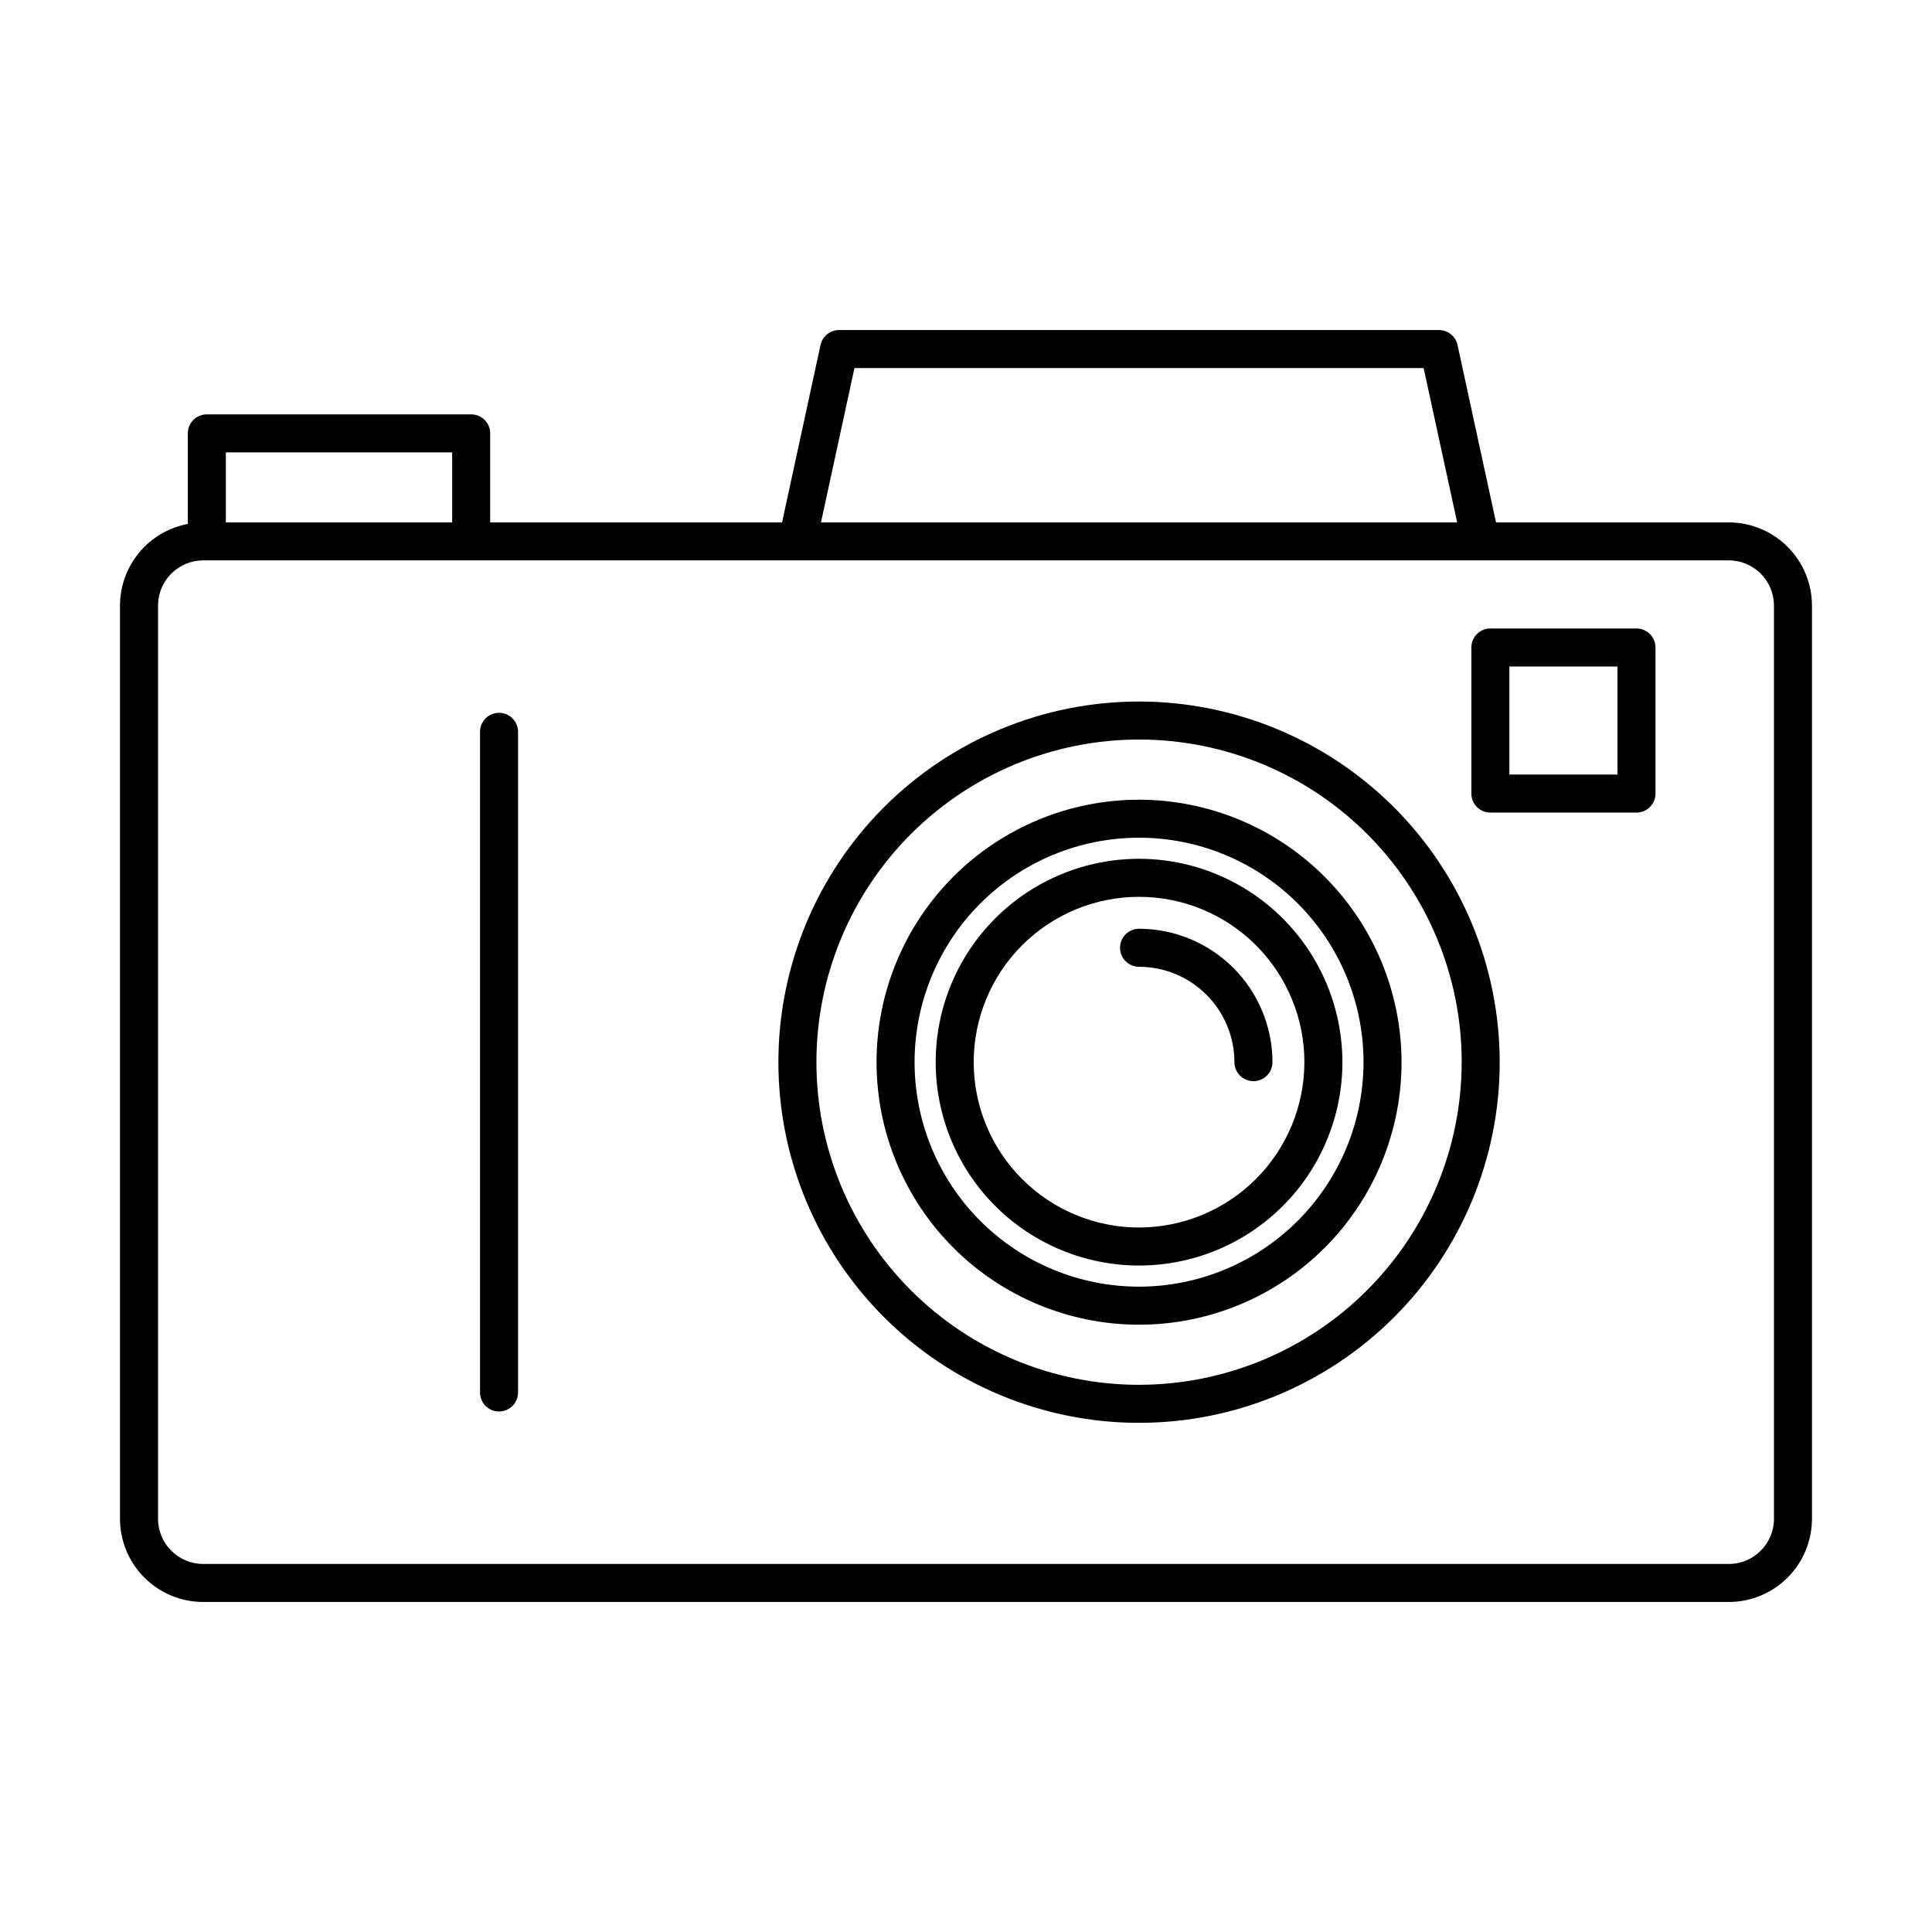 <?xml version="1.0" encoding="UTF-8"?>
<!-- Uploaded to: ICON Repo, www.svgrepo.com, Generator: ICON Repo Mixer Tools -->
<svg fill="#000000" width="800px" height="800px" version="1.1" viewBox="144 144 512 512" xmlns="http://www.w3.org/2000/svg">
 <g>
  <path d="m602.15 282.44h-61.688l-10.203-47.012c-0.504-2.316-2.555-3.969-4.926-3.969h-158.96c-2.371 0-4.422 1.652-4.922 3.969l-10.199 47.012h-77.348v-23.59c0-1.336-0.531-2.617-1.477-3.562-0.941-0.945-2.227-1.477-3.562-1.477h-70.055c-2.781 0-5.039 2.258-5.039 5.039v24c-5.043 0.949-9.602 3.629-12.883 7.578s-5.082 8.918-5.09 14.055v242.02c0.004 5.844 2.328 11.445 6.461 15.578s9.734 6.457 15.578 6.461h404.31c5.844-0.004 11.445-2.328 15.578-6.461 4.133-4.133 6.457-9.734 6.465-15.578v-242.02c-0.008-5.844-2.332-11.449-6.465-15.578-4.133-4.133-9.734-6.457-15.578-6.465zm-231.71-40.906h150.84l8.879 40.906h-168.59zm-166.59 22.355h59.984v18.551h-59.98zm410.27 282.61c-0.008 6.606-5.359 11.957-11.965 11.965h-404.31c-6.606-0.008-11.957-5.359-11.965-11.965v-242.02c0.008-6.606 5.359-11.961 11.965-11.969h404.31c6.606 0.008 11.957 5.363 11.965 11.969z"/>
  <path d="m445.86 371.59c-14.297 0-28.004 5.68-38.109 15.785-10.109 10.109-15.785 23.816-15.785 38.109s5.676 28.004 15.785 38.109c10.105 10.105 23.812 15.785 38.109 15.785 14.293 0 28-5.68 38.105-15.785 10.109-10.105 15.785-23.816 15.785-38.109-0.016-14.289-5.699-27.988-15.801-38.09-10.105-10.105-23.801-15.785-38.09-15.805zm0 97.711v0.004c-11.621 0-22.77-4.617-30.984-12.836-8.219-8.219-12.836-19.363-12.836-30.984 0-11.621 4.617-22.766 12.836-30.984 8.215-8.215 19.363-12.832 30.984-12.832s22.766 4.617 30.98 12.832c8.219 8.219 12.836 19.363 12.836 30.984-0.012 11.617-4.633 22.754-12.848 30.969-8.215 8.215-19.352 12.836-30.969 12.852z"/>
  <path d="m445.86 390.13c-2.785 0-5.039 2.258-5.039 5.039s2.254 5.039 5.039 5.039c6.699 0.008 13.125 2.672 17.863 7.41 4.742 4.742 7.406 11.168 7.414 17.867 0 2.785 2.258 5.039 5.039 5.039s5.039-2.254 5.039-5.039c-0.012-9.371-3.742-18.359-10.367-24.988-6.629-6.625-15.617-10.355-24.988-10.367z"/>
  <path d="m445.86 355.93c-18.449 0-36.145 7.328-49.191 20.375s-20.375 30.738-20.375 49.188 7.328 36.145 20.375 49.191c13.047 13.043 30.742 20.375 49.191 20.375s36.141-7.332 49.188-20.375c13.047-13.047 20.375-30.742 20.375-49.191-0.02-18.441-7.356-36.125-20.398-49.164-13.039-13.043-30.723-20.379-49.164-20.398zm0 129.05c-15.777 0-30.91-6.266-42.066-17.422s-17.422-26.289-17.422-42.066c0-15.777 6.266-30.906 17.422-42.062s26.289-17.426 42.066-17.426 30.906 6.269 42.062 17.426 17.426 26.285 17.426 42.062c-0.02 15.773-6.293 30.895-17.445 42.047s-26.273 17.426-42.043 17.441z"/>
  <path d="m445.86 329.91c-25.352 0-49.66 10.07-67.586 27.996-17.922 17.926-27.992 42.234-27.992 67.586 0 25.348 10.07 49.656 27.996 67.582 17.926 17.926 42.234 27.992 67.582 27.992 25.352 0 49.66-10.07 67.586-27.992 17.926-17.926 27.992-42.234 27.992-67.586-0.027-25.34-10.105-49.633-28.023-67.555-17.922-17.918-42.215-27.996-67.555-28.023zm0 181.08c-22.68 0-44.426-9.012-60.461-25.047-16.031-16.035-25.039-37.781-25.039-60.457s9.008-44.426 25.043-60.461c16.035-16.031 37.781-25.039 60.457-25.039 22.68 0 44.426 9.008 60.461 25.043 16.035 16.035 25.043 37.781 25.043 60.457-0.027 22.672-9.043 44.402-25.074 60.434-16.027 16.027-37.762 25.043-60.43 25.07z"/>
  <path d="m577.68 310.55h-38.715c-1.34 0-2.621 0.531-3.566 1.477-0.941 0.945-1.473 2.227-1.473 3.562v38.715c0 1.34 0.531 2.621 1.473 3.566 0.945 0.941 2.227 1.473 3.566 1.473h38.715c1.336 0 2.617-0.531 3.562-1.473 0.945-0.945 1.477-2.227 1.477-3.566v-38.715c0-1.336-0.531-2.617-1.477-3.562-0.945-0.945-2.227-1.477-3.562-1.477zm-5.039 38.715-28.641 0.004v-28.641h28.641z"/>
  <path d="m276.25 332.9c-2.781 0.004-5.035 2.258-5.035 5.039v175.09c0 2.781 2.254 5.035 5.035 5.035 2.785 0 5.039-2.254 5.039-5.035v-175.09c0-1.336-0.531-2.617-1.477-3.562-0.941-0.945-2.227-1.477-3.562-1.477z"/>
 </g>
</svg>